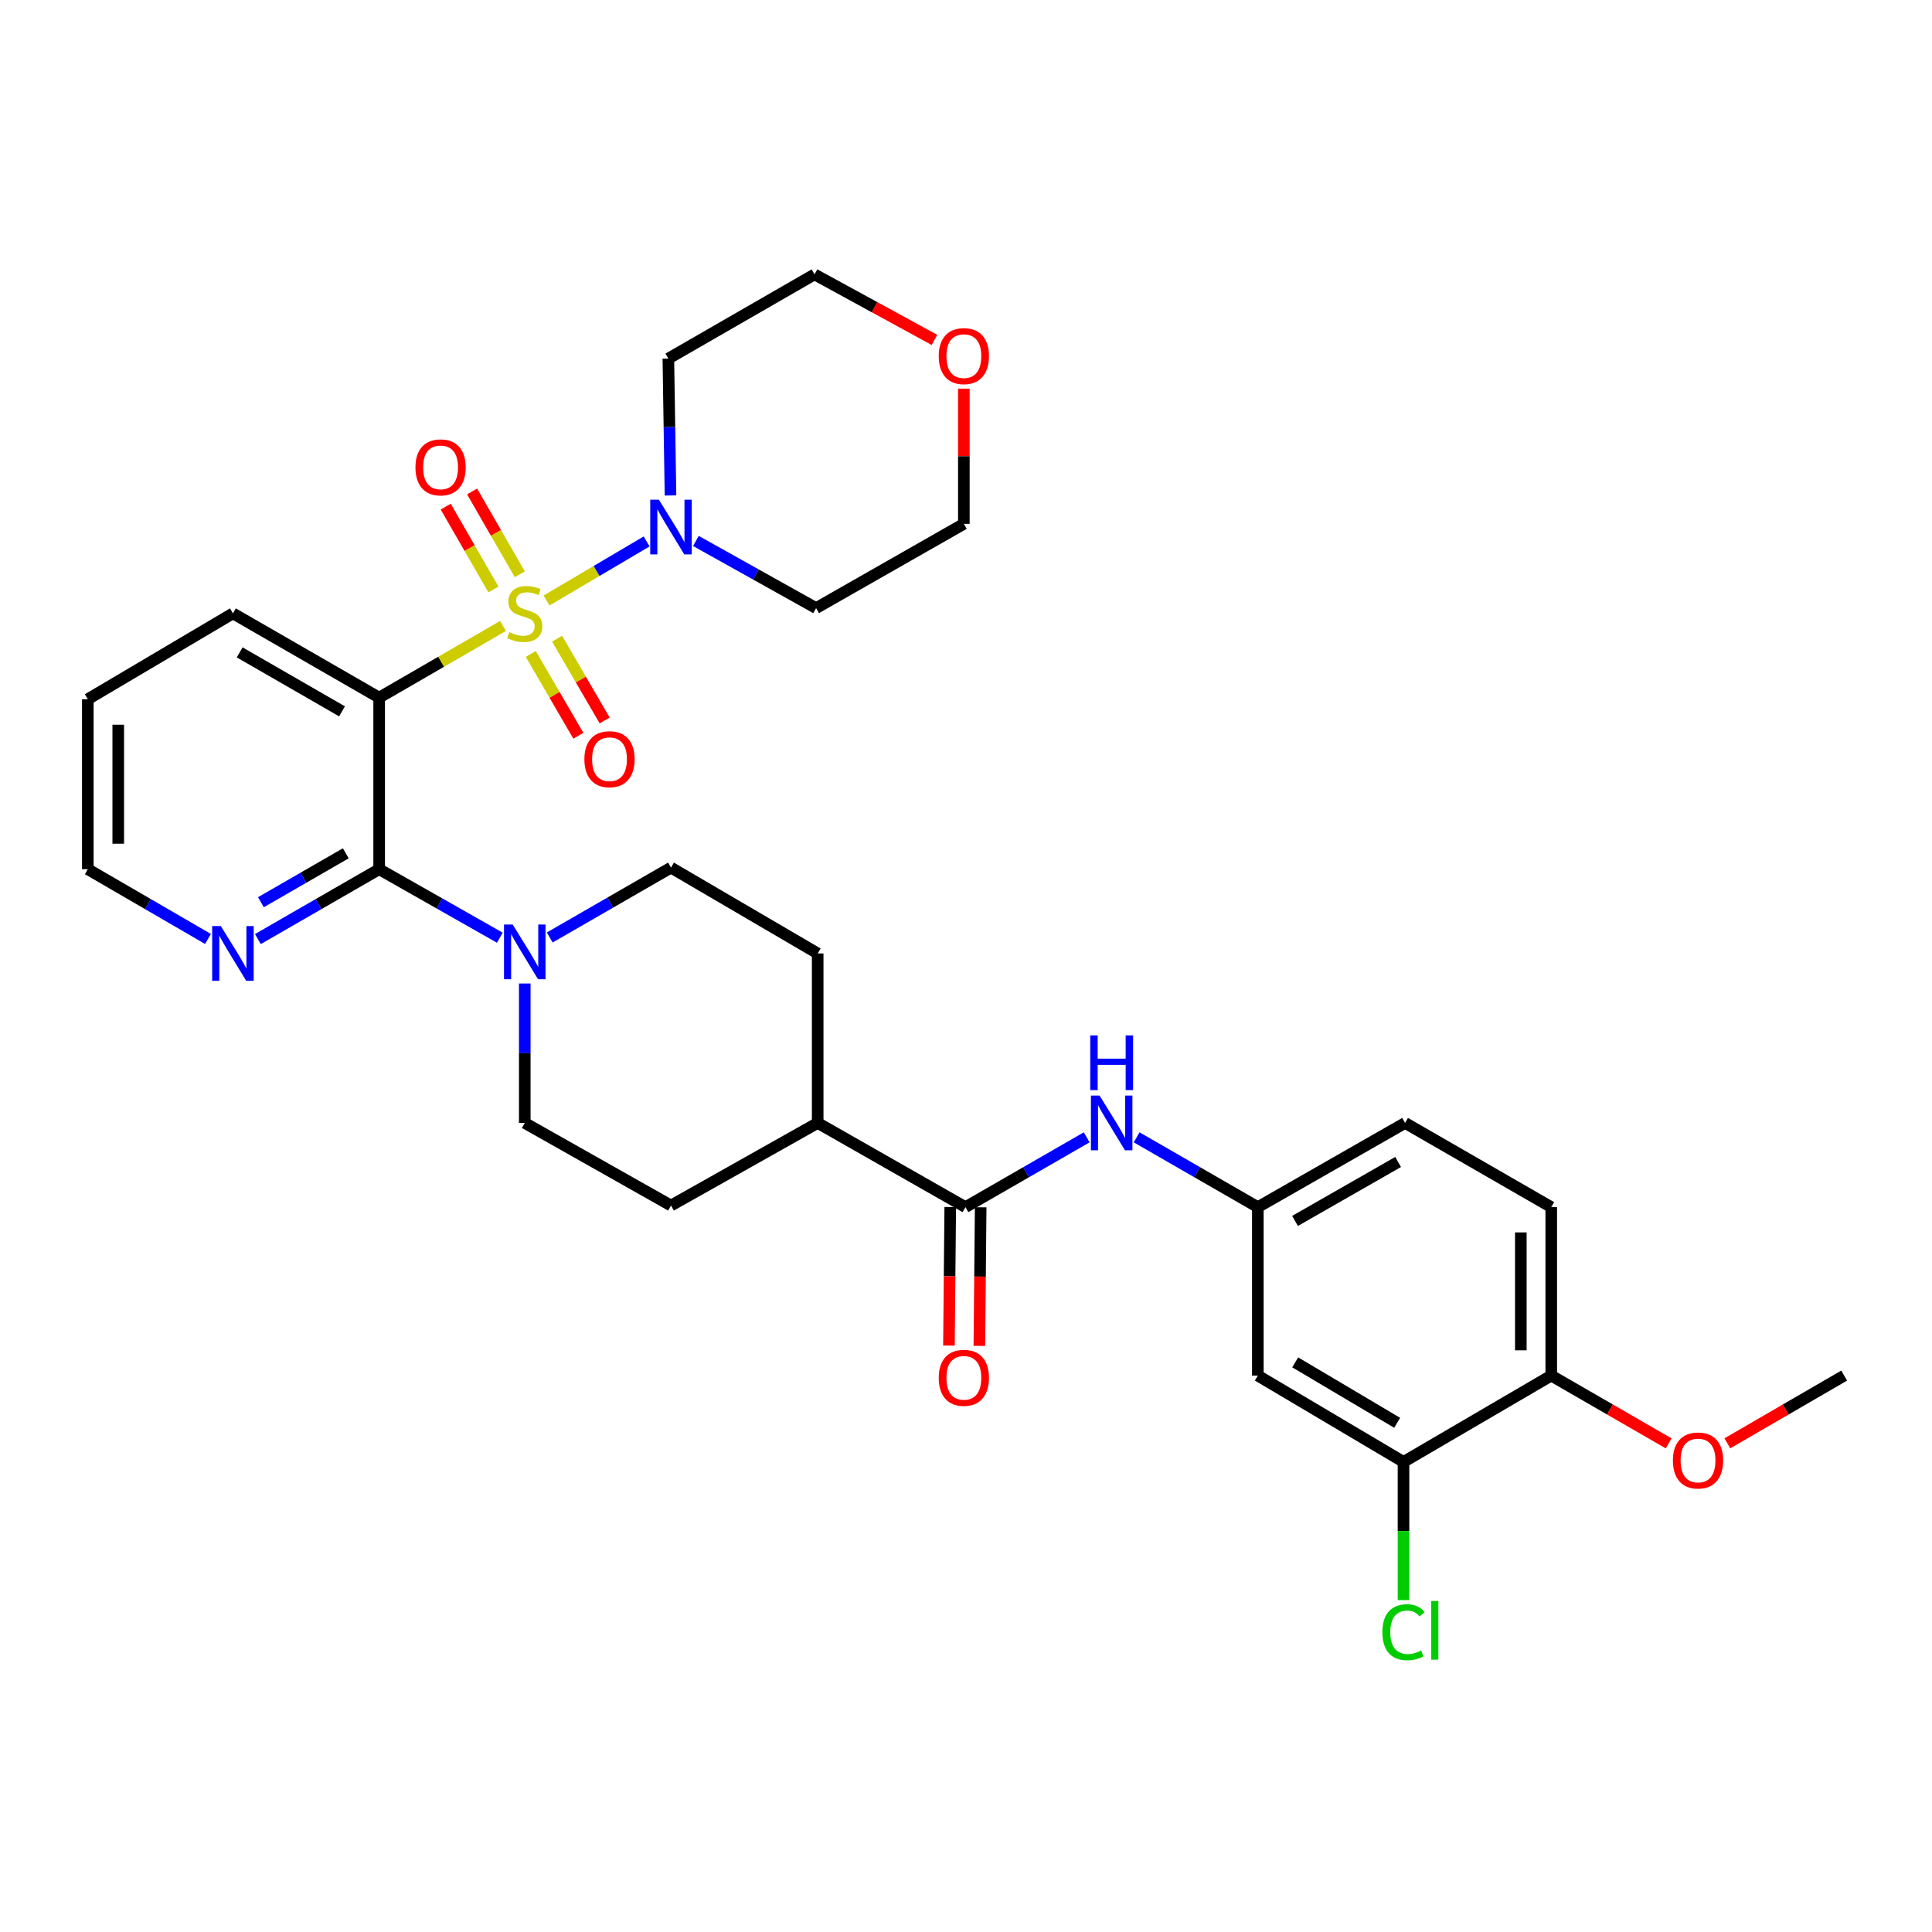 <?xml version='1.0' encoding='iso-8859-1'?>
<svg version='1.1' baseProfile='full'
              xmlns='http://www.w3.org/2000/svg'
                      xmlns:rdkit='http://www.rdkit.org/xml'
                      xmlns:xlink='http://www.w3.org/1999/xlink'
                  xml:space='preserve'
width='1000px' height='1000px' viewBox='0 0 1000 1000'>
<!-- END OF HEADER -->
<rect style='opacity:1.0;fill:#FFFFFF;stroke:none' width='1000' height='1000' x='0' y='0'> </rect>
<path class='bond-0' d='M 260.359,323.995 L 228.306,342.543' style='fill:none;fill-rule:evenodd;stroke:#CCCC00;stroke-width:6px;stroke-linecap:butt;stroke-linejoin:miter;stroke-opacity:1' />
<path class='bond-0' d='M 228.306,342.543 L 196.252,361.091' style='fill:none;fill-rule:evenodd;stroke:#000000;stroke-width:6px;stroke-linecap:butt;stroke-linejoin:miter;stroke-opacity:1' />
<path class='bond-2' d='M 282.893,310.823 L 308.794,295.531' style='fill:none;fill-rule:evenodd;stroke:#CCCC00;stroke-width:6px;stroke-linecap:butt;stroke-linejoin:miter;stroke-opacity:1' />
<path class='bond-2' d='M 308.794,295.531 L 334.694,280.24' style='fill:none;fill-rule:evenodd;stroke:#0000FF;stroke-width:6px;stroke-linecap:butt;stroke-linejoin:miter;stroke-opacity:1' />
<path class='bond-6' d='M 269.05,297.248 L 256.701,275.809' style='fill:none;fill-rule:evenodd;stroke:#CCCC00;stroke-width:6px;stroke-linecap:butt;stroke-linejoin:miter;stroke-opacity:1' />
<path class='bond-6' d='M 256.701,275.809 L 244.353,254.37' style='fill:none;fill-rule:evenodd;stroke:#FF0000;stroke-width:6px;stroke-linecap:butt;stroke-linejoin:miter;stroke-opacity:1' />
<path class='bond-6' d='M 255.402,305.109 L 243.053,283.67' style='fill:none;fill-rule:evenodd;stroke:#CCCC00;stroke-width:6px;stroke-linecap:butt;stroke-linejoin:miter;stroke-opacity:1' />
<path class='bond-6' d='M 243.053,283.67 L 230.705,262.231' style='fill:none;fill-rule:evenodd;stroke:#FF0000;stroke-width:6px;stroke-linecap:butt;stroke-linejoin:miter;stroke-opacity:1' />
<path class='bond-7' d='M 274.734,338.502 L 287.047,359.667' style='fill:none;fill-rule:evenodd;stroke:#CCCC00;stroke-width:6px;stroke-linecap:butt;stroke-linejoin:miter;stroke-opacity:1' />
<path class='bond-7' d='M 287.047,359.667 L 299.361,380.833' style='fill:none;fill-rule:evenodd;stroke:#FF0000;stroke-width:6px;stroke-linecap:butt;stroke-linejoin:miter;stroke-opacity:1' />
<path class='bond-7' d='M 288.348,330.582 L 300.661,351.747' style='fill:none;fill-rule:evenodd;stroke:#CCCC00;stroke-width:6px;stroke-linecap:butt;stroke-linejoin:miter;stroke-opacity:1' />
<path class='bond-7' d='M 300.661,351.747 L 312.974,372.913' style='fill:none;fill-rule:evenodd;stroke:#FF0000;stroke-width:6px;stroke-linecap:butt;stroke-linejoin:miter;stroke-opacity:1' />
<path class='bond-1' d='M 196.252,361.091 L 196.252,449.895' style='fill:none;fill-rule:evenodd;stroke:#000000;stroke-width:6px;stroke-linecap:butt;stroke-linejoin:miter;stroke-opacity:1' />
<path class='bond-24' d='M 196.252,361.091 L 120.565,317.481' style='fill:none;fill-rule:evenodd;stroke:#000000;stroke-width:6px;stroke-linecap:butt;stroke-linejoin:miter;stroke-opacity:1' />
<path class='bond-24' d='M 177.036,368.197 L 124.055,337.669' style='fill:none;fill-rule:evenodd;stroke:#000000;stroke-width:6px;stroke-linecap:butt;stroke-linejoin:miter;stroke-opacity:1' />
<path class='bond-3' d='M 196.252,449.895 L 227.481,467.625' style='fill:none;fill-rule:evenodd;stroke:#000000;stroke-width:6px;stroke-linecap:butt;stroke-linejoin:miter;stroke-opacity:1' />
<path class='bond-3' d='M 227.481,467.625 L 258.709,485.355' style='fill:none;fill-rule:evenodd;stroke:#0000FF;stroke-width:6px;stroke-linecap:butt;stroke-linejoin:miter;stroke-opacity:1' />
<path class='bond-9' d='M 196.252,449.895 L 164.87,467.977' style='fill:none;fill-rule:evenodd;stroke:#000000;stroke-width:6px;stroke-linecap:butt;stroke-linejoin:miter;stroke-opacity:1' />
<path class='bond-9' d='M 164.87,467.977 L 133.488,486.059' style='fill:none;fill-rule:evenodd;stroke:#0000FF;stroke-width:6px;stroke-linecap:butt;stroke-linejoin:miter;stroke-opacity:1' />
<path class='bond-9' d='M 178.975,441.673 L 157.007,454.33' style='fill:none;fill-rule:evenodd;stroke:#000000;stroke-width:6px;stroke-linecap:butt;stroke-linejoin:miter;stroke-opacity:1' />
<path class='bond-9' d='M 157.007,454.33 L 135.04,466.987' style='fill:none;fill-rule:evenodd;stroke:#0000FF;stroke-width:6px;stroke-linecap:butt;stroke-linejoin:miter;stroke-opacity:1' />
<path class='bond-20' d='M 360.194,279.996 L 391.304,297.373' style='fill:none;fill-rule:evenodd;stroke:#0000FF;stroke-width:6px;stroke-linecap:butt;stroke-linejoin:miter;stroke-opacity:1' />
<path class='bond-20' d='M 391.304,297.373 L 422.414,314.751' style='fill:none;fill-rule:evenodd;stroke:#000000;stroke-width:6px;stroke-linecap:butt;stroke-linejoin:miter;stroke-opacity:1' />
<path class='bond-21' d='M 347.048,256.455 L 346.493,221.028' style='fill:none;fill-rule:evenodd;stroke:#0000FF;stroke-width:6px;stroke-linecap:butt;stroke-linejoin:miter;stroke-opacity:1' />
<path class='bond-21' d='M 346.493,221.028 L 345.939,185.601' style='fill:none;fill-rule:evenodd;stroke:#000000;stroke-width:6px;stroke-linecap:butt;stroke-linejoin:miter;stroke-opacity:1' />
<path class='bond-13' d='M 284.54,485.236 L 315.922,467.154' style='fill:none;fill-rule:evenodd;stroke:#0000FF;stroke-width:6px;stroke-linecap:butt;stroke-linejoin:miter;stroke-opacity:1' />
<path class='bond-13' d='M 315.922,467.154 L 347.304,449.073' style='fill:none;fill-rule:evenodd;stroke:#000000;stroke-width:6px;stroke-linecap:butt;stroke-linejoin:miter;stroke-opacity:1' />
<path class='bond-14' d='M 271.616,509.056 L 271.616,545.145' style='fill:none;fill-rule:evenodd;stroke:#0000FF;stroke-width:6px;stroke-linecap:butt;stroke-linejoin:miter;stroke-opacity:1' />
<path class='bond-14' d='M 271.616,545.145 L 271.616,581.233' style='fill:none;fill-rule:evenodd;stroke:#000000;stroke-width:6px;stroke-linecap:butt;stroke-linejoin:miter;stroke-opacity:1' />
<path class='bond-4' d='M 499.72,624.816 L 423.236,581.233' style='fill:none;fill-rule:evenodd;stroke:#000000;stroke-width:6px;stroke-linecap:butt;stroke-linejoin:miter;stroke-opacity:1' />
<path class='bond-5' d='M 499.72,624.816 L 531.098,606.746' style='fill:none;fill-rule:evenodd;stroke:#000000;stroke-width:6px;stroke-linecap:butt;stroke-linejoin:miter;stroke-opacity:1' />
<path class='bond-5' d='M 531.098,606.746 L 562.476,588.675' style='fill:none;fill-rule:evenodd;stroke:#0000FF;stroke-width:6px;stroke-linecap:butt;stroke-linejoin:miter;stroke-opacity:1' />
<path class='bond-16' d='M 491.845,624.742 L 491.508,660.61' style='fill:none;fill-rule:evenodd;stroke:#000000;stroke-width:6px;stroke-linecap:butt;stroke-linejoin:miter;stroke-opacity:1' />
<path class='bond-16' d='M 491.508,660.61 L 491.17,696.477' style='fill:none;fill-rule:evenodd;stroke:#FF0000;stroke-width:6px;stroke-linecap:butt;stroke-linejoin:miter;stroke-opacity:1' />
<path class='bond-16' d='M 507.595,624.891 L 507.257,660.758' style='fill:none;fill-rule:evenodd;stroke:#000000;stroke-width:6px;stroke-linecap:butt;stroke-linejoin:miter;stroke-opacity:1' />
<path class='bond-16' d='M 507.257,660.758 L 506.919,696.625' style='fill:none;fill-rule:evenodd;stroke:#FF0000;stroke-width:6px;stroke-linecap:butt;stroke-linejoin:miter;stroke-opacity:1' />
<path class='bond-11' d='M 588.322,588.678 L 619.686,606.747' style='fill:none;fill-rule:evenodd;stroke:#0000FF;stroke-width:6px;stroke-linecap:butt;stroke-linejoin:miter;stroke-opacity:1' />
<path class='bond-11' d='M 619.686,606.747 L 651.051,624.816' style='fill:none;fill-rule:evenodd;stroke:#000000;stroke-width:6px;stroke-linecap:butt;stroke-linejoin:miter;stroke-opacity:1' />
<path class='bond-8' d='M 726.45,756.688 L 651.051,712.002' style='fill:none;fill-rule:evenodd;stroke:#000000;stroke-width:6px;stroke-linecap:butt;stroke-linejoin:miter;stroke-opacity:1' />
<path class='bond-8' d='M 723.171,736.436 L 670.391,705.155' style='fill:none;fill-rule:evenodd;stroke:#000000;stroke-width:6px;stroke-linecap:butt;stroke-linejoin:miter;stroke-opacity:1' />
<path class='bond-23' d='M 726.45,756.688 L 726.45,792.448' style='fill:none;fill-rule:evenodd;stroke:#000000;stroke-width:6px;stroke-linecap:butt;stroke-linejoin:miter;stroke-opacity:1' />
<path class='bond-23' d='M 726.45,792.448 L 726.45,828.208' style='fill:none;fill-rule:evenodd;stroke:#00CC00;stroke-width:6px;stroke-linecap:butt;stroke-linejoin:miter;stroke-opacity:1' />
<path class='bond-35' d='M 726.45,756.688 L 802.925,712.002' style='fill:none;fill-rule:evenodd;stroke:#000000;stroke-width:6px;stroke-linecap:butt;stroke-linejoin:miter;stroke-opacity:1' />
<path class='bond-33' d='M 107.653,486.009 L 76.554,467.952' style='fill:none;fill-rule:evenodd;stroke:#0000FF;stroke-width:6px;stroke-linecap:butt;stroke-linejoin:miter;stroke-opacity:1' />
<path class='bond-33' d='M 76.554,467.952 L 45.455,449.895' style='fill:none;fill-rule:evenodd;stroke:#000000;stroke-width:6px;stroke-linecap:butt;stroke-linejoin:miter;stroke-opacity:1' />
<path class='bond-10' d='M 651.051,712.002 L 651.051,624.816' style='fill:none;fill-rule:evenodd;stroke:#000000;stroke-width:6px;stroke-linecap:butt;stroke-linejoin:miter;stroke-opacity:1' />
<path class='bond-25' d='M 651.051,624.816 L 727.273,581.233' style='fill:none;fill-rule:evenodd;stroke:#000000;stroke-width:6px;stroke-linecap:butt;stroke-linejoin:miter;stroke-opacity:1' />
<path class='bond-25' d='M 670.303,631.952 L 723.658,601.443' style='fill:none;fill-rule:evenodd;stroke:#000000;stroke-width:6px;stroke-linecap:butt;stroke-linejoin:miter;stroke-opacity:1' />
<path class='bond-12' d='M 423.236,581.233 L 347.304,623.985' style='fill:none;fill-rule:evenodd;stroke:#000000;stroke-width:6px;stroke-linecap:butt;stroke-linejoin:miter;stroke-opacity:1' />
<path class='bond-34' d='M 423.236,581.233 L 423.236,493.505' style='fill:none;fill-rule:evenodd;stroke:#000000;stroke-width:6px;stroke-linecap:butt;stroke-linejoin:miter;stroke-opacity:1' />
<path class='bond-18' d='M 347.304,449.073 L 423.236,493.505' style='fill:none;fill-rule:evenodd;stroke:#000000;stroke-width:6px;stroke-linecap:butt;stroke-linejoin:miter;stroke-opacity:1' />
<path class='bond-17' d='M 271.616,581.233 L 347.304,623.985' style='fill:none;fill-rule:evenodd;stroke:#000000;stroke-width:6px;stroke-linecap:butt;stroke-linejoin:miter;stroke-opacity:1' />
<path class='bond-15' d='M 802.925,712.002 L 802.925,624.816' style='fill:none;fill-rule:evenodd;stroke:#000000;stroke-width:6px;stroke-linecap:butt;stroke-linejoin:miter;stroke-opacity:1' />
<path class='bond-15' d='M 787.175,698.924 L 787.175,637.894' style='fill:none;fill-rule:evenodd;stroke:#000000;stroke-width:6px;stroke-linecap:butt;stroke-linejoin:miter;stroke-opacity:1' />
<path class='bond-26' d='M 802.925,712.002 L 833.313,729.547' style='fill:none;fill-rule:evenodd;stroke:#000000;stroke-width:6px;stroke-linecap:butt;stroke-linejoin:miter;stroke-opacity:1' />
<path class='bond-26' d='M 833.313,729.547 L 863.7,747.093' style='fill:none;fill-rule:evenodd;stroke:#FF0000;stroke-width:6px;stroke-linecap:butt;stroke-linejoin:miter;stroke-opacity:1' />
<path class='bond-19' d='M 483.687,175.942 L 452.639,158.984' style='fill:none;fill-rule:evenodd;stroke:#FF0000;stroke-width:6px;stroke-linecap:butt;stroke-linejoin:miter;stroke-opacity:1' />
<path class='bond-19' d='M 452.639,158.984 L 421.591,142.026' style='fill:none;fill-rule:evenodd;stroke:#000000;stroke-width:6px;stroke-linecap:butt;stroke-linejoin:miter;stroke-opacity:1' />
<path class='bond-32' d='M 498.889,201.177 L 498.889,236.159' style='fill:none;fill-rule:evenodd;stroke:#FF0000;stroke-width:6px;stroke-linecap:butt;stroke-linejoin:miter;stroke-opacity:1' />
<path class='bond-32' d='M 498.889,236.159 L 498.889,271.141' style='fill:none;fill-rule:evenodd;stroke:#000000;stroke-width:6px;stroke-linecap:butt;stroke-linejoin:miter;stroke-opacity:1' />
<path class='bond-27' d='M 422.414,314.751 L 498.889,271.141' style='fill:none;fill-rule:evenodd;stroke:#000000;stroke-width:6px;stroke-linecap:butt;stroke-linejoin:miter;stroke-opacity:1' />
<path class='bond-28' d='M 345.939,185.601 L 421.591,142.026' style='fill:none;fill-rule:evenodd;stroke:#000000;stroke-width:6px;stroke-linecap:butt;stroke-linejoin:miter;stroke-opacity:1' />
<path class='bond-22' d='M 802.925,624.816 L 727.273,581.233' style='fill:none;fill-rule:evenodd;stroke:#000000;stroke-width:6px;stroke-linecap:butt;stroke-linejoin:miter;stroke-opacity:1' />
<path class='bond-31' d='M 120.565,317.481 L 45.455,361.914' style='fill:none;fill-rule:evenodd;stroke:#000000;stroke-width:6px;stroke-linecap:butt;stroke-linejoin:miter;stroke-opacity:1' />
<path class='bond-30' d='M 894.079,747.06 L 924.312,729.531' style='fill:none;fill-rule:evenodd;stroke:#FF0000;stroke-width:6px;stroke-linecap:butt;stroke-linejoin:miter;stroke-opacity:1' />
<path class='bond-30' d='M 924.312,729.531 L 954.545,712.002' style='fill:none;fill-rule:evenodd;stroke:#000000;stroke-width:6px;stroke-linecap:butt;stroke-linejoin:miter;stroke-opacity:1' />
<path class='bond-29' d='M 45.455,449.895 L 45.455,361.914' style='fill:none;fill-rule:evenodd;stroke:#000000;stroke-width:6px;stroke-linecap:butt;stroke-linejoin:miter;stroke-opacity:1' />
<path class='bond-29' d='M 61.205,436.698 L 61.205,375.111' style='fill:none;fill-rule:evenodd;stroke:#000000;stroke-width:6px;stroke-linecap:butt;stroke-linejoin:miter;stroke-opacity:1' />
<path  class='atom-0' d='M 263.616 327.201
Q 263.936 327.321, 265.256 327.881
Q 266.576 328.441, 268.016 328.801
Q 269.496 329.121, 270.936 329.121
Q 273.616 329.121, 275.176 327.841
Q 276.736 326.521, 276.736 324.241
Q 276.736 322.681, 275.936 321.721
Q 275.176 320.761, 273.976 320.241
Q 272.776 319.721, 270.776 319.121
Q 268.256 318.361, 266.736 317.641
Q 265.256 316.921, 264.176 315.401
Q 263.136 313.881, 263.136 311.321
Q 263.136 307.761, 265.536 305.561
Q 267.976 303.361, 272.776 303.361
Q 276.056 303.361, 279.776 304.921
L 278.856 308.001
Q 275.456 306.601, 272.896 306.601
Q 270.136 306.601, 268.616 307.761
Q 267.096 308.881, 267.136 310.841
Q 267.136 312.361, 267.896 313.281
Q 268.696 314.201, 269.816 314.721
Q 270.976 315.241, 272.896 315.841
Q 275.456 316.641, 276.976 317.441
Q 278.496 318.241, 279.576 319.881
Q 280.696 321.481, 280.696 324.241
Q 280.696 328.161, 278.056 330.281
Q 275.456 332.361, 271.096 332.361
Q 268.576 332.361, 266.656 331.801
Q 264.776 331.281, 262.536 330.361
L 263.616 327.201
' fill='#CCCC00'/>
<path  class='atom-3' d='M 341.044 258.635
L 350.324 273.635
Q 351.244 275.115, 352.724 277.795
Q 354.204 280.475, 354.284 280.635
L 354.284 258.635
L 358.044 258.635
L 358.044 286.955
L 354.164 286.955
L 344.204 270.555
Q 343.044 268.635, 341.804 266.435
Q 340.604 264.235, 340.244 263.555
L 340.244 286.955
L 336.564 286.955
L 336.564 258.635
L 341.044 258.635
' fill='#0000FF'/>
<path  class='atom-4' d='M 265.356 478.523
L 274.636 493.523
Q 275.556 495.003, 277.036 497.683
Q 278.516 500.363, 278.596 500.523
L 278.596 478.523
L 282.356 478.523
L 282.356 506.843
L 278.476 506.843
L 268.516 490.443
Q 267.356 488.523, 266.116 486.323
Q 264.916 484.123, 264.556 483.443
L 264.556 506.843
L 260.876 506.843
L 260.876 478.523
L 265.356 478.523
' fill='#0000FF'/>
<path  class='atom-6' d='M 569.139 567.073
L 578.419 582.073
Q 579.339 583.553, 580.819 586.233
Q 582.299 588.913, 582.379 589.073
L 582.379 567.073
L 586.139 567.073
L 586.139 595.393
L 582.259 595.393
L 572.299 578.993
Q 571.139 577.073, 569.899 574.873
Q 568.699 572.673, 568.339 571.993
L 568.339 595.393
L 564.659 595.393
L 564.659 567.073
L 569.139 567.073
' fill='#0000FF'/>
<path  class='atom-6' d='M 564.319 535.921
L 568.159 535.921
L 568.159 547.961
L 582.639 547.961
L 582.639 535.921
L 586.479 535.921
L 586.479 564.241
L 582.639 564.241
L 582.639 551.161
L 568.159 551.161
L 568.159 564.241
L 564.319 564.241
L 564.319 535.921
' fill='#0000FF'/>
<path  class='atom-7' d='M 215.041 241.909
Q 215.041 235.109, 218.401 231.309
Q 221.761 227.509, 228.041 227.509
Q 234.321 227.509, 237.681 231.309
Q 241.041 235.109, 241.041 241.909
Q 241.041 248.789, 237.641 252.709
Q 234.241 256.589, 228.041 256.589
Q 221.801 256.589, 218.401 252.709
Q 215.041 248.829, 215.041 241.909
M 228.041 253.389
Q 232.361 253.389, 234.681 250.509
Q 237.041 247.589, 237.041 241.909
Q 237.041 236.349, 234.681 233.549
Q 232.361 230.709, 228.041 230.709
Q 223.721 230.709, 221.361 233.509
Q 219.041 236.309, 219.041 241.909
Q 219.041 247.629, 221.361 250.509
Q 223.721 253.389, 228.041 253.389
' fill='#FF0000'/>
<path  class='atom-8' d='M 302.48 392.96
Q 302.48 386.16, 305.84 382.36
Q 309.2 378.56, 315.48 378.56
Q 321.76 378.56, 325.12 382.36
Q 328.48 386.16, 328.48 392.96
Q 328.48 399.84, 325.08 403.76
Q 321.68 407.64, 315.48 407.64
Q 309.24 407.64, 305.84 403.76
Q 302.48 399.88, 302.48 392.96
M 315.48 404.44
Q 319.8 404.44, 322.12 401.56
Q 324.48 398.64, 324.48 392.96
Q 324.48 387.4, 322.12 384.6
Q 319.8 381.76, 315.48 381.76
Q 311.16 381.76, 308.8 384.56
Q 306.48 387.36, 306.48 392.96
Q 306.48 398.68, 308.8 401.56
Q 311.16 404.44, 315.48 404.44
' fill='#FF0000'/>
<path  class='atom-10' d='M 114.305 479.345
L 123.585 494.345
Q 124.505 495.825, 125.985 498.505
Q 127.465 501.185, 127.545 501.345
L 127.545 479.345
L 131.305 479.345
L 131.305 507.665
L 127.425 507.665
L 117.465 491.265
Q 116.305 489.345, 115.065 487.145
Q 113.865 484.945, 113.505 484.265
L 113.505 507.665
L 109.825 507.665
L 109.825 479.345
L 114.305 479.345
' fill='#0000FF'/>
<path  class='atom-17' d='M 485.889 713.158
Q 485.889 706.358, 489.249 702.558
Q 492.609 698.758, 498.889 698.758
Q 505.169 698.758, 508.529 702.558
Q 511.889 706.358, 511.889 713.158
Q 511.889 720.038, 508.489 723.958
Q 505.089 727.838, 498.889 727.838
Q 492.649 727.838, 489.249 723.958
Q 485.889 720.078, 485.889 713.158
M 498.889 724.638
Q 503.209 724.638, 505.529 721.758
Q 507.889 718.838, 507.889 713.158
Q 507.889 707.598, 505.529 704.798
Q 503.209 701.958, 498.889 701.958
Q 494.569 701.958, 492.209 704.758
Q 489.889 707.558, 489.889 713.158
Q 489.889 718.878, 492.209 721.758
Q 494.569 724.638, 498.889 724.638
' fill='#FF0000'/>
<path  class='atom-20' d='M 485.889 184.325
Q 485.889 177.525, 489.249 173.725
Q 492.609 169.925, 498.889 169.925
Q 505.169 169.925, 508.529 173.725
Q 511.889 177.525, 511.889 184.325
Q 511.889 191.205, 508.489 195.125
Q 505.089 199.005, 498.889 199.005
Q 492.649 199.005, 489.249 195.125
Q 485.889 191.245, 485.889 184.325
M 498.889 195.805
Q 503.209 195.805, 505.529 192.925
Q 507.889 190.005, 507.889 184.325
Q 507.889 178.765, 505.529 175.965
Q 503.209 173.125, 498.889 173.125
Q 494.569 173.125, 492.209 175.925
Q 489.889 178.725, 489.889 184.325
Q 489.889 190.045, 492.209 192.925
Q 494.569 195.805, 498.889 195.805
' fill='#FF0000'/>
<path  class='atom-24' d='M 715.53 844.827
Q 715.53 837.787, 718.81 834.107
Q 722.13 830.387, 728.41 830.387
Q 734.25 830.387, 737.37 834.507
L 734.73 836.667
Q 732.45 833.667, 728.41 833.667
Q 724.13 833.667, 721.85 836.547
Q 719.61 839.387, 719.61 844.827
Q 719.61 850.427, 721.93 853.307
Q 724.29 856.187, 728.85 856.187
Q 731.97 856.187, 735.61 854.307
L 736.73 857.307
Q 735.25 858.267, 733.01 858.827
Q 730.77 859.387, 728.29 859.387
Q 722.13 859.387, 718.81 855.627
Q 715.53 851.867, 715.53 844.827
' fill='#00CC00'/>
<path  class='atom-24' d='M 740.81 828.667
L 744.49 828.667
L 744.49 859.027
L 740.81 859.027
L 740.81 828.667
' fill='#00CC00'/>
<path  class='atom-27' d='M 865.893 755.945
Q 865.893 749.145, 869.253 745.345
Q 872.613 741.545, 878.893 741.545
Q 885.173 741.545, 888.533 745.345
Q 891.893 749.145, 891.893 755.945
Q 891.893 762.825, 888.493 766.745
Q 885.093 770.625, 878.893 770.625
Q 872.653 770.625, 869.253 766.745
Q 865.893 762.865, 865.893 755.945
M 878.893 767.425
Q 883.213 767.425, 885.533 764.545
Q 887.893 761.625, 887.893 755.945
Q 887.893 750.385, 885.533 747.585
Q 883.213 744.745, 878.893 744.745
Q 874.573 744.745, 872.213 747.545
Q 869.893 750.345, 869.893 755.945
Q 869.893 761.665, 872.213 764.545
Q 874.573 767.425, 878.893 767.425
' fill='#FF0000'/>
</svg>
